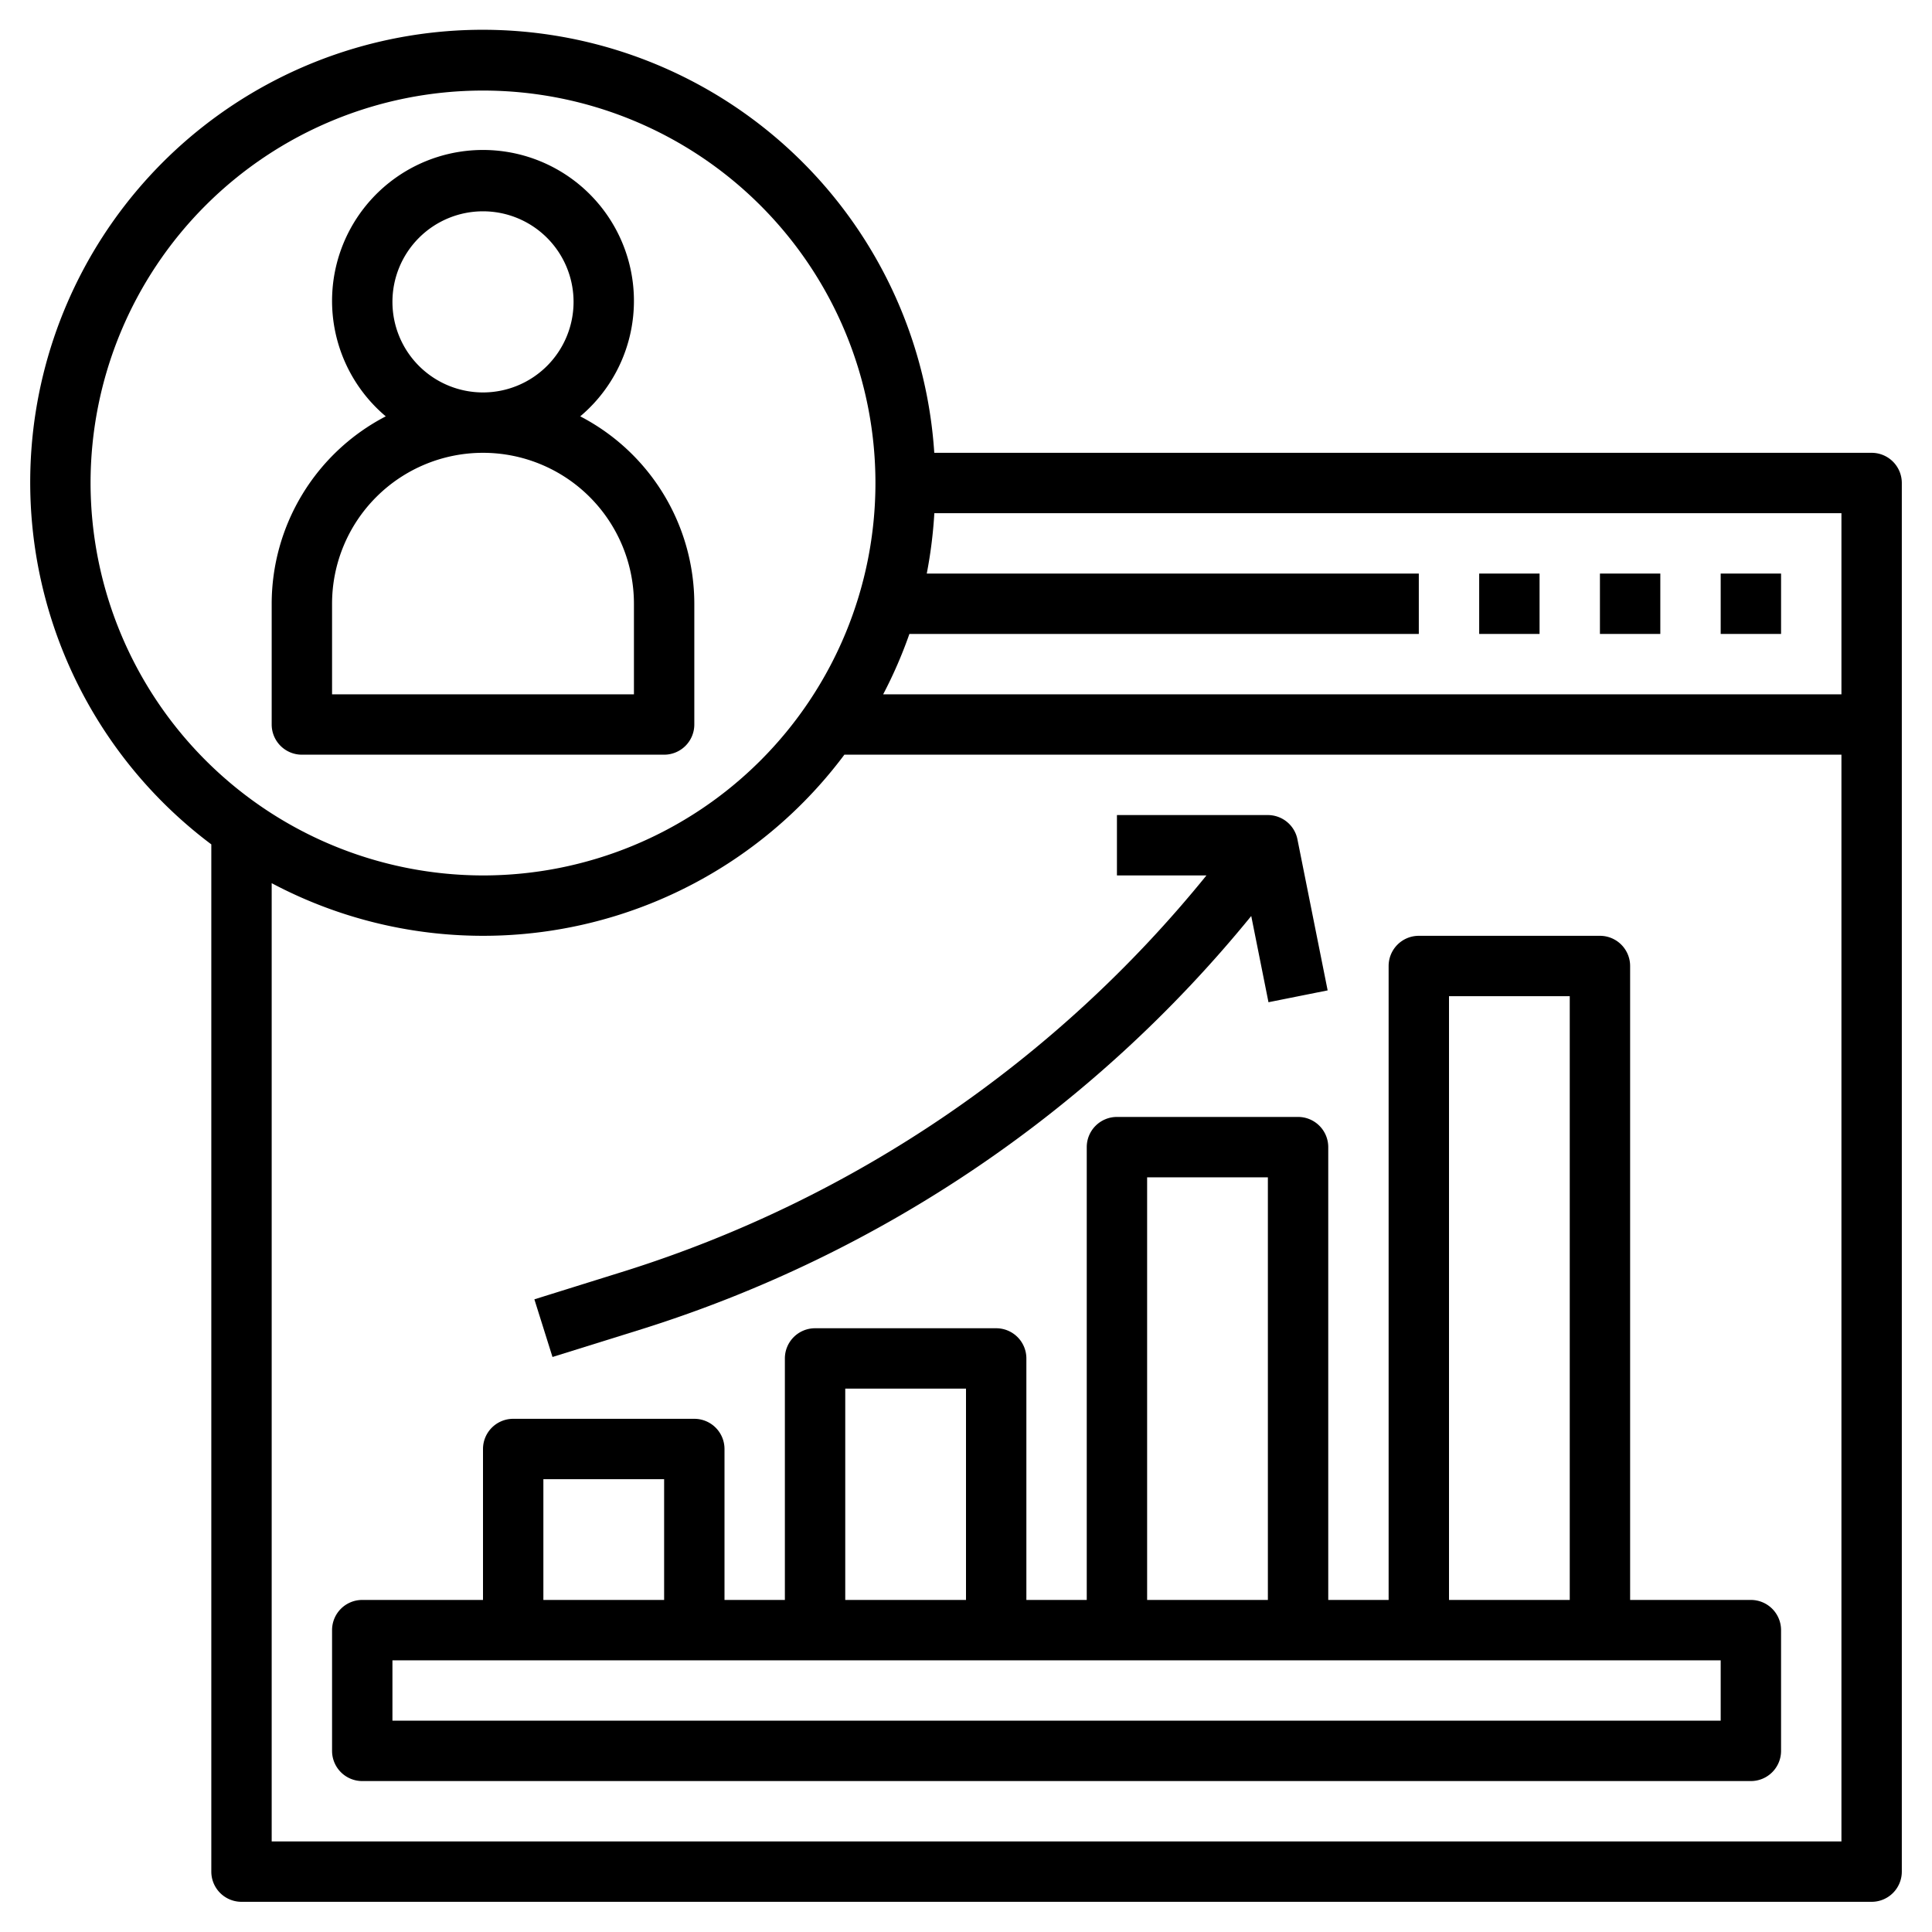 <svg id="Layer_3" height="512" viewBox="0 0 64 64" width="512" xmlns="http://www.w3.org/2000/svg" data-name="Layer 3"><path d="m62 15h-31.051a14.99 14.99 0 1 0 -23.949 12.971v34.029a1 1 0 0 0 1 1h54a1 1 0 0 0 1-1v-46a1 1 0 0 0 -1-1zm-1 8h-31.744a14.9 14.9 0 0 0 .869-2h16.875v-2h-16.3a15.117 15.117 0 0 0 .251-2h30.049zm-58-7a13 13 0 1 1 13 13 13.015 13.015 0 0 1 -13-13zm6 45v-31.744a14.935 14.935 0 0 0 18.971-4.256h33.029v36z"/><path d="m49 19h2v2h-2z"/><path d="m53 19h2v2h-2z"/><path d="m57 19h2v2h-2z"/><path d="m23 24v-4a7 7 0 0 0 -3.779-6.208 5 5 0 1 0 -6.442 0 7 7 0 0 0 -3.779 6.208v4a1 1 0 0 0 1 1h12a1 1 0 0 0 1-1zm-10-14a3 3 0 1 1 3 3 3 3 0 0 1 -3-3zm8 13h-10v-3a5 5 0 0 1 10 0z"/><path d="m58 53h-4v-21a1 1 0 0 0 -1-1h-6a1 1 0 0 0 -1 1v21h-2v-15a1 1 0 0 0 -1-1h-6a1 1 0 0 0 -1 1v15h-2v-8a1 1 0 0 0 -1-1h-6a1 1 0 0 0 -1 1v8h-2v-5a1 1 0 0 0 -1-1h-6a1 1 0 0 0 -1 1v5h-4a1 1 0 0 0 -1 1v4a1 1 0 0 0 1 1h46a1 1 0 0 0 1-1v-4a1 1 0 0 0 -1-1zm-10-20h4v20h-4zm-10 6h4v14h-4zm-10 7h4v7h-4zm-10 3h4v4h-4zm39 8h-44v-2h44z"/><path d="m21.316 44.012a42.423 42.423 0 0 0 20.133-13.668l.571 2.856 1.96-.392-1-5a1 1 0 0 0 -.98-.808h-5v2h2.965a40.4 40.4 0 0 1 -19.246 13.1l-3.017.942.6 1.91z"/></svg>